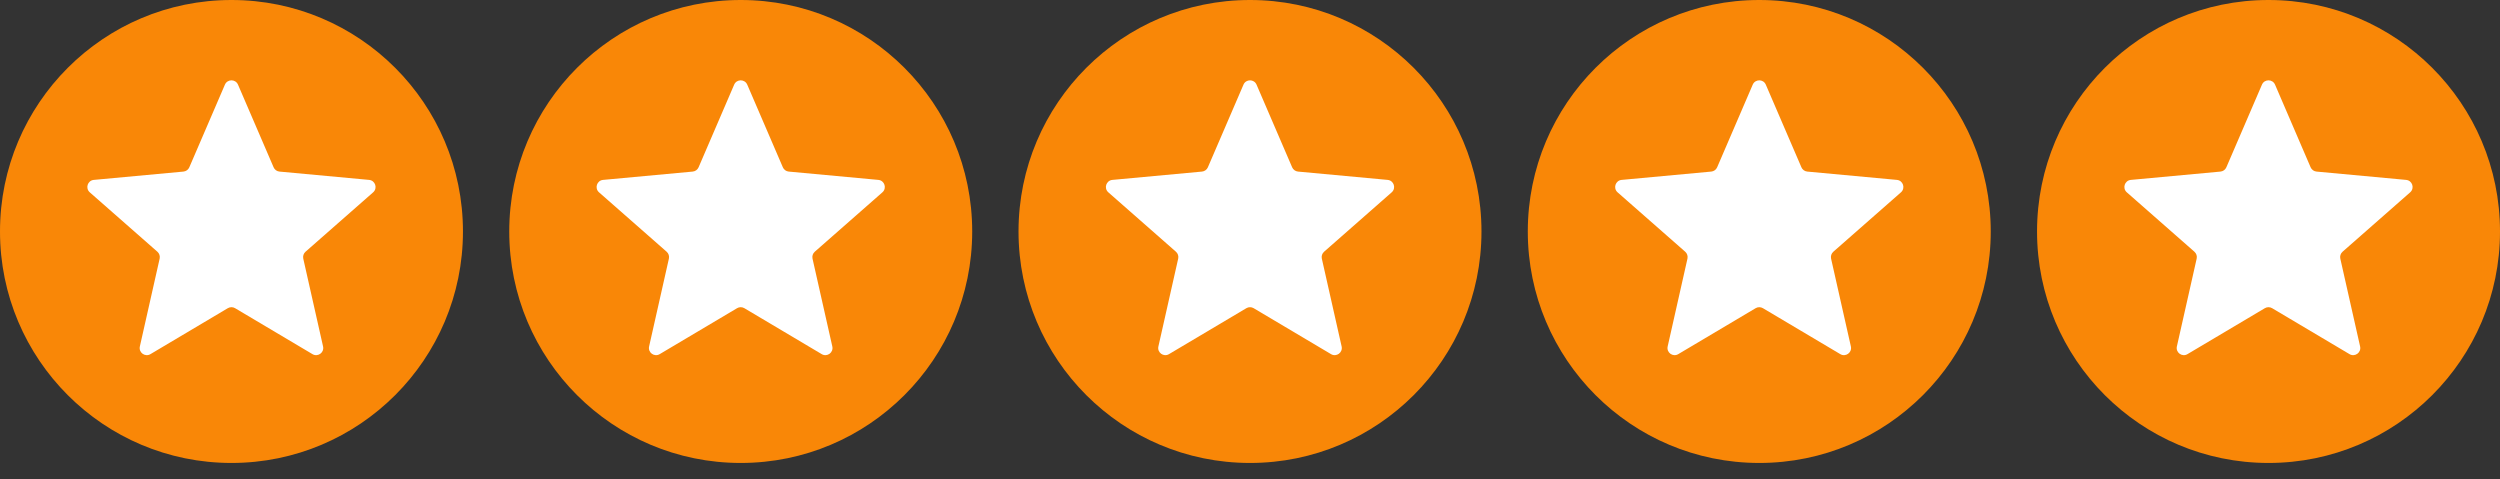 <svg width="120" height="23" viewBox="0 0 120 23" fill="none" xmlns="http://www.w3.org/2000/svg">
<rect x="0" y="0" width="120" height="23" fill="#333333" stroke="none"/>
<circle cx="11.111" cy="11.111" r="11.111" fill="#F98707"/>
<path d="M10.796 4.063C10.915 3.787 11.305 3.787 11.424 4.063L13.133 8.031C13.182 8.146 13.29 8.224 13.415 8.236L17.717 8.635C18.015 8.663 18.136 9.034 17.911 9.232L14.665 12.083C14.571 12.166 14.53 12.293 14.557 12.415L15.507 16.63C15.573 16.922 15.257 17.152 14.999 16.999L11.284 14.793C11.177 14.729 11.043 14.729 10.935 14.793L7.221 16.999C6.963 17.152 6.647 16.922 6.713 16.63L7.663 12.415C7.69 12.293 7.649 12.166 7.555 12.083L4.309 9.232C4.084 9.034 4.204 8.663 4.503 8.635L8.805 8.236C8.929 8.224 9.038 8.146 9.087 8.031L10.796 4.063Z" fill="white"/>
<circle cx="35.555" cy="11.111" r="11.111" fill="#F98707"/>
<path d="M35.24 4.063C35.359 3.787 35.749 3.787 35.868 4.063L37.577 8.031C37.626 8.146 37.735 8.224 37.859 8.236L42.161 8.635C42.46 8.663 42.58 9.034 42.355 9.232L39.109 12.083C39.015 12.166 38.974 12.293 39.001 12.415L39.951 16.63C40.017 16.922 39.701 17.152 39.443 16.999L35.729 14.793C35.621 14.729 35.487 14.729 35.38 14.793L31.665 16.999C31.407 17.152 31.091 16.922 31.157 16.63L32.107 12.415C32.134 12.293 32.093 12.166 31.999 12.083L28.753 9.232C28.528 9.034 28.649 8.663 28.947 8.635L33.249 8.236C33.374 8.224 33.482 8.146 33.532 8.031L35.24 4.063Z" fill="white"/>
<circle cx="60" cy="11.111" r="11.111" fill="#F98707"/>
<path d="M59.687 4.063C59.805 3.787 60.196 3.787 60.314 4.063L62.023 8.031C62.073 8.146 62.181 8.224 62.306 8.236L66.607 8.635C66.906 8.663 67.027 9.034 66.801 9.232L63.556 12.083C63.462 12.166 63.42 12.293 63.448 12.415L64.398 16.63C64.463 16.922 64.147 17.152 63.89 16.999L60.175 14.793C60.067 14.729 59.934 14.729 59.826 14.793L56.111 16.999C55.853 17.152 55.537 16.922 55.603 16.63L56.553 12.415C56.581 12.293 56.539 12.166 56.445 12.083L53.2 9.232C52.974 9.034 53.095 8.663 53.394 8.635L57.695 8.236C57.82 8.224 57.928 8.146 57.978 8.031L59.687 4.063Z" fill="white"/>
<circle cx="84.445" cy="11.111" r="11.111" fill="#F98707"/>
<path d="M84.131 4.063C84.25 3.787 84.641 3.787 84.759 4.063L86.468 8.031C86.517 8.146 86.626 8.224 86.75 8.236L91.052 8.635C91.351 8.663 91.471 9.034 91.246 9.232L88 12.083C87.906 12.166 87.865 12.293 87.892 12.415L88.842 16.63C88.908 16.922 88.592 17.152 88.335 16.999L84.62 14.793C84.512 14.729 84.378 14.729 84.271 14.793L80.556 16.999C80.298 17.152 79.982 16.922 80.048 16.63L80.998 12.415C81.025 12.293 80.984 12.166 80.89 12.083L77.644 9.232C77.419 9.034 77.54 8.663 77.838 8.635L82.14 8.236C82.265 8.224 82.373 8.146 82.423 8.031L84.131 4.063Z" fill="white"/>
<circle cx="108.889" cy="11.111" r="11.111" fill="#F98707"/>
<path d="M108.574 4.063C108.692 3.787 109.083 3.787 109.202 4.063L110.91 8.031C110.96 8.146 111.068 8.224 111.193 8.236L115.494 8.635C115.793 8.663 115.914 9.034 115.688 9.232L112.443 12.083C112.349 12.166 112.307 12.293 112.335 12.415L113.285 16.63C113.351 16.922 113.035 17.152 112.777 16.999L109.062 14.793C108.955 14.729 108.821 14.729 108.713 14.793L104.998 16.999C104.741 17.152 104.425 16.922 104.49 16.63L105.44 12.415C105.468 12.293 105.426 12.166 105.332 12.083L102.087 9.232C101.861 9.034 101.982 8.663 102.281 8.635L106.583 8.236C106.707 8.224 106.815 8.146 106.865 8.031L108.574 4.063Z" fill="white"/>
</svg>

